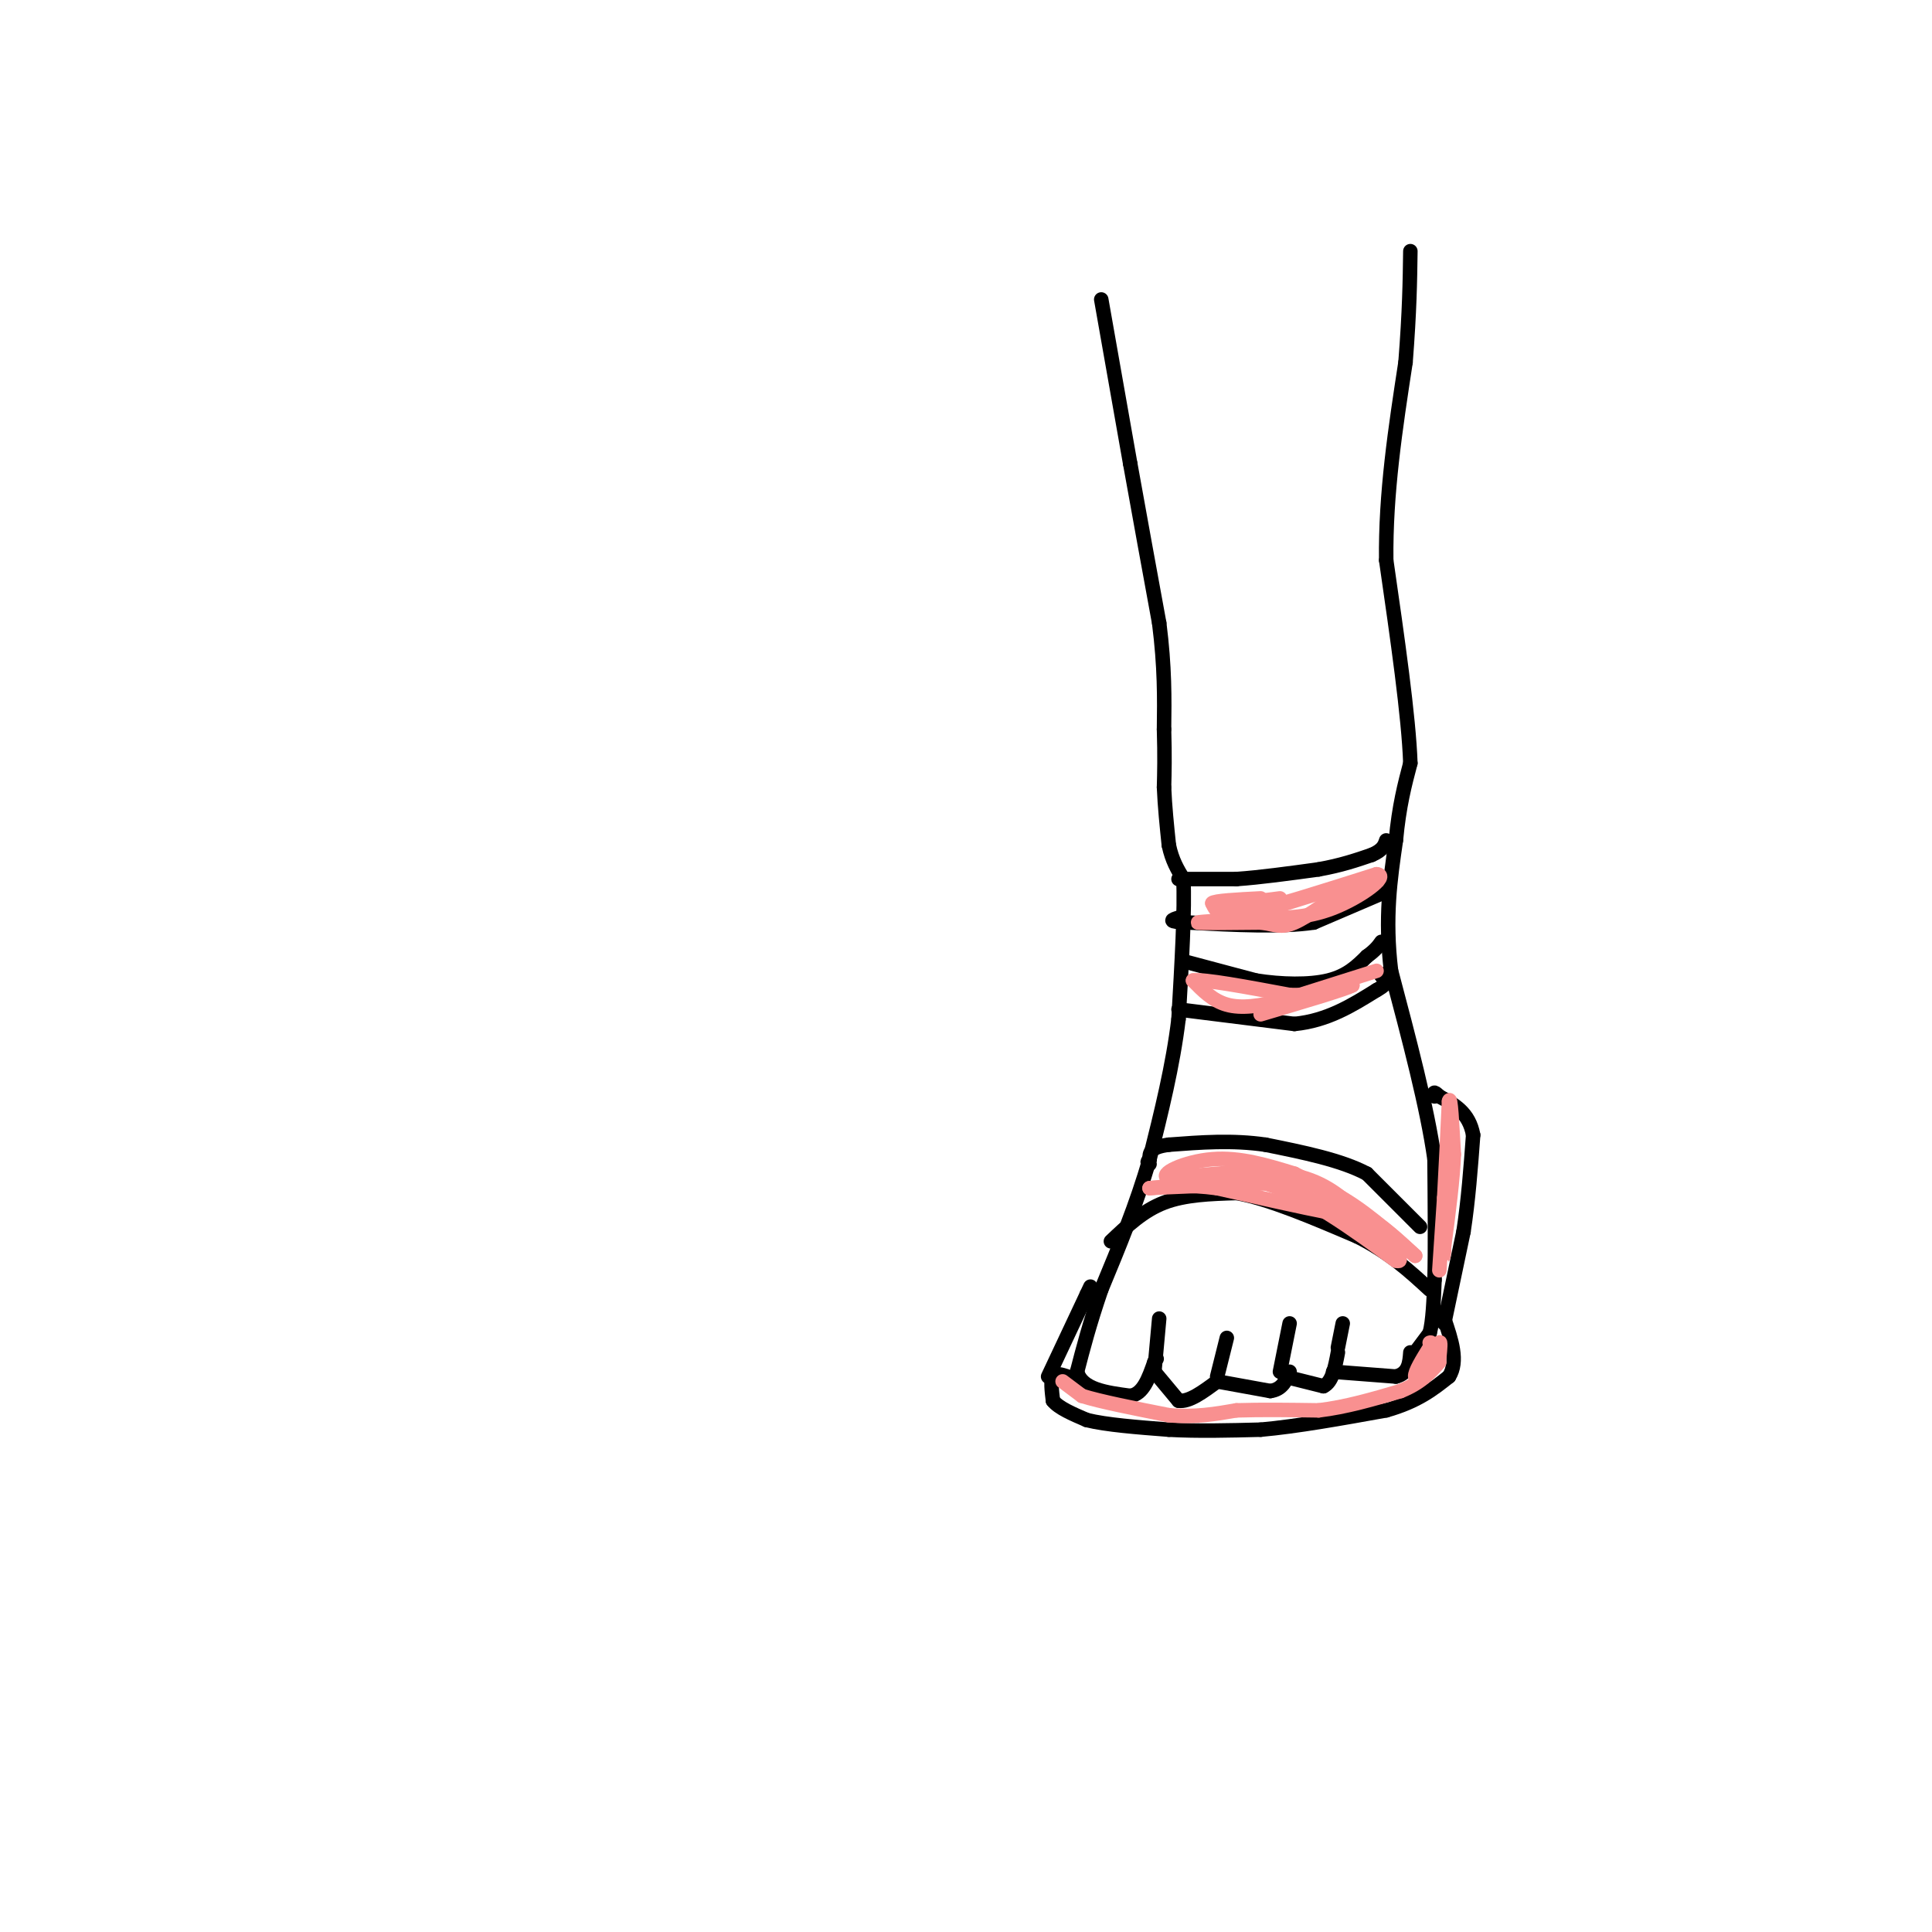 <svg viewBox='0 0 400 400' version='1.1' xmlns='http://www.w3.org/2000/svg' xmlns:xlink='http://www.w3.org/1999/xlink'><g fill='none' stroke='#000000' stroke-width='3' stroke-linecap='round' stroke-linejoin='round'><path d='M228,62c0.000,0.000 6.000,34.000 6,34'/><path d='M234,96c2.000,11.167 4.000,22.083 6,33'/><path d='M240,129c1.167,9.167 1.083,15.583 1,22'/><path d='M241,151c0.167,5.667 0.083,8.833 0,12'/><path d='M241,163c0.167,4.000 0.583,8.000 1,12'/><path d='M242,175c0.667,3.167 1.833,5.083 3,7'/><path d='M245,182c0.333,6.000 -0.333,17.500 -1,29'/><path d='M244,211c-1.167,9.667 -3.583,19.333 -6,29'/><path d='M238,240c-2.667,9.333 -6.333,18.167 -10,27'/><path d='M228,267c-2.500,7.333 -3.750,12.167 -5,17'/><path d='M223,284c1.000,3.667 6.000,4.333 11,5'/><path d='M234,289c2.667,-0.333 3.833,-3.667 5,-7'/><path d='M239,282c0.833,-1.167 0.417,-0.583 0,0'/><path d='M239,284c0.000,0.000 5.000,6.000 5,6'/><path d='M244,290c2.167,0.333 5.083,-1.833 8,-4'/><path d='M252,286c0.000,0.000 11.000,2.000 11,2'/><path d='M263,288c2.500,-0.333 3.250,-2.167 4,-4'/><path d='M266,285c0.000,0.000 8.000,2.000 8,2'/><path d='M274,287c1.833,-0.833 2.417,-3.917 3,-7'/><path d='M276,284c0.000,0.000 13.000,1.000 13,1'/><path d='M289,285c2.667,-0.667 2.833,-2.833 3,-5'/><path d='M239,284c0.000,0.000 1.000,-11.000 1,-11'/><path d='M252,285c0.000,0.000 2.000,-8.000 2,-8'/><path d='M265,284c0.000,0.000 2.000,-10.000 2,-10'/><path d='M277,279c0.000,0.000 1.000,-5.000 1,-5'/><path d='M293,280c0.000,0.000 3.000,-4.000 3,-4'/><path d='M296,276c0.667,-2.500 0.833,-6.750 1,-11'/><path d='M297,265c0.167,-6.000 0.083,-15.500 0,-25'/><path d='M297,240c-1.500,-10.667 -5.250,-24.833 -9,-39'/><path d='M288,201c-1.333,-11.000 -0.167,-19.000 1,-27'/><path d='M289,174c0.667,-7.167 1.833,-11.583 3,-16'/><path d='M292,158c-0.333,-9.667 -2.667,-25.833 -5,-42'/><path d='M287,116c-0.167,-13.833 1.917,-27.417 4,-41'/><path d='M291,75c0.833,-10.667 0.917,-16.833 1,-23'/><path d='M221,285c-1.250,-0.417 -2.500,-0.833 -3,0c-0.500,0.833 -0.250,2.917 0,5'/><path d='M218,290c1.167,1.500 4.083,2.750 7,4'/><path d='M225,294c4.000,1.000 10.500,1.500 17,2'/><path d='M242,296c6.000,0.333 12.500,0.167 19,0'/><path d='M261,296c7.500,-0.667 16.750,-2.333 26,-4'/><path d='M287,292c6.500,-1.833 9.750,-4.417 13,-7'/><path d='M300,285c2.000,-3.167 0.500,-7.583 -1,-12'/><path d='M299,273c-0.500,-2.000 -1.250,-1.000 -2,0'/><path d='M299,274c0.000,0.000 4.000,-19.000 4,-19'/><path d='M303,255c1.000,-6.500 1.500,-13.250 2,-20'/><path d='M305,235c-0.833,-4.667 -3.917,-6.333 -7,-8'/><path d='M298,227c-1.333,-1.333 -1.167,-0.667 -1,0'/><path d='M217,285c0.000,0.000 8.000,-17.000 8,-17'/><path d='M225,268c1.333,-2.833 0.667,-1.417 0,0'/><path d='M244,209c0.000,0.000 24.000,3.000 24,3'/><path d='M268,212c6.833,-0.667 11.917,-3.833 17,-7'/><path d='M285,205c3.000,-1.667 2.000,-2.333 1,-3'/><path d='M286,202c0.333,-0.500 0.667,-0.250 1,0'/><path d='M245,199c0.000,0.000 15.000,4.000 15,4'/><path d='M260,203c5.311,0.844 11.089,0.956 15,0c3.911,-0.956 5.956,-2.978 8,-5'/><path d='M283,198c1.833,-1.333 2.417,-2.167 3,-3'/><path d='M286,185c0.000,0.000 -14.000,6.000 -14,6'/><path d='M272,191c-6.667,1.000 -16.333,0.500 -26,0'/><path d='M246,191c-4.667,-0.167 -3.333,-0.583 -2,-1'/><path d='M244,182c0.000,0.000 12.000,0.000 12,0'/><path d='M256,182c4.833,-0.333 10.917,-1.167 17,-2'/><path d='M273,180c4.667,-0.833 7.833,-1.917 11,-3'/><path d='M284,177c2.333,-1.000 2.667,-2.000 3,-3'/><path d='M230,257c3.333,-3.167 6.667,-6.333 11,-8c4.333,-1.667 9.667,-1.833 15,-2'/><path d='M256,247c6.667,1.167 15.833,5.083 25,9'/><path d='M281,256c6.667,3.333 10.833,7.167 15,11'/><path d='M294,254c0.000,0.000 -11.000,-11.000 -11,-11'/><path d='M283,243c-5.333,-2.833 -13.167,-4.417 -21,-6'/><path d='M262,237c-6.833,-1.000 -13.417,-0.500 -20,0'/><path d='M242,237c-4.000,0.500 -4.000,1.750 -4,3'/><path d='M238,240c-0.667,0.667 -0.333,0.833 0,1'/></g>
<g fill='none' stroke='#F99090' stroke-width='3' stroke-linecap='round' stroke-linejoin='round'><path d='M220,286c0.000,0.000 4.000,3.000 4,3'/><path d='M224,289c3.667,1.167 10.833,2.583 18,4'/><path d='M242,293c5.333,0.500 9.667,-0.250 14,-1'/><path d='M256,292c5.167,-0.167 11.083,-0.083 17,0'/><path d='M273,292c5.667,-0.667 11.333,-2.333 17,-4'/><path d='M290,288c4.167,-1.667 6.083,-3.833 8,-6'/><path d='M298,281c0.167,-1.750 0.333,-3.500 0,-3c-0.333,0.500 -1.167,3.250 -2,6'/><path d='M296,284c-1.111,1.422 -2.889,1.978 -3,1c-0.111,-0.978 1.444,-3.489 3,-6'/><path d='M296,279c0.500,-1.167 0.250,-1.083 0,-1'/><path d='M298,263c0.000,0.000 1.000,-15.000 1,-15'/><path d='M299,248c0.333,-5.833 0.667,-12.917 1,-20'/><path d='M300,228c0.333,-1.500 0.667,4.750 1,11'/><path d='M301,239c-0.167,5.000 -1.083,12.000 -2,19'/><path d='M299,258c-0.333,3.333 -0.167,2.167 0,1'/><path d='M293,260c-3.500,-3.250 -7.000,-6.500 -10,-8c-3.000,-1.500 -5.500,-1.250 -8,-1'/><path d='M275,251c-5.167,-1.000 -14.083,-3.000 -23,-5'/><path d='M252,246c-6.167,-0.833 -10.083,-0.417 -14,0'/><path d='M238,246c1.667,-0.167 12.833,-0.583 24,-1'/><path d='M262,245c8.500,2.500 17.750,9.250 27,16'/><path d='M289,261c3.000,0.833 -3.000,-5.083 -9,-11'/><path d='M280,250c-3.444,-3.311 -7.556,-6.089 -14,-7c-6.444,-0.911 -15.222,0.044 -24,1'/><path d='M242,244c-2.489,-0.867 3.289,-3.533 9,-4c5.711,-0.467 11.356,1.267 17,3'/><path d='M268,243c6.167,3.000 13.083,9.000 20,15'/><path d='M288,258c-0.333,0.333 -11.167,-6.333 -22,-13'/><path d='M266,245c-1.956,-2.156 4.156,-1.044 10,2c5.844,3.044 11.422,8.022 17,13'/><path d='M285,201c0.000,0.000 -19.000,6.000 -19,6'/><path d='M266,207c-5.311,1.378 -9.089,1.822 -12,1c-2.911,-0.822 -4.956,-2.911 -7,-5'/><path d='M247,203c2.167,-0.333 11.083,1.333 20,3'/><path d='M267,206c5.500,0.167 9.250,-0.917 13,-2'/><path d='M280,204c-1.000,0.667 -10.000,3.333 -19,6'/><path d='M265,186c-5.917,0.750 -11.833,1.500 -13,2c-1.167,0.500 2.417,0.750 6,1'/><path d='M258,189c5.500,-1.167 16.250,-4.583 27,-8'/><path d='M285,181c2.911,0.222 -3.311,4.778 -9,7c-5.689,2.222 -10.844,2.111 -16,2'/><path d='M260,190c-5.733,0.533 -12.067,0.867 -12,1c0.067,0.133 6.533,0.067 13,0'/><path d='M261,191c3.044,0.356 4.156,1.244 7,0c2.844,-1.244 7.422,-4.622 12,-8'/><path d='M280,183c-2.444,0.178 -14.556,4.622 -21,6c-6.444,1.378 -7.222,-0.311 -8,-2'/><path d='M251,187c0.333,-0.500 5.167,-0.750 10,-1'/></g>
</svg>